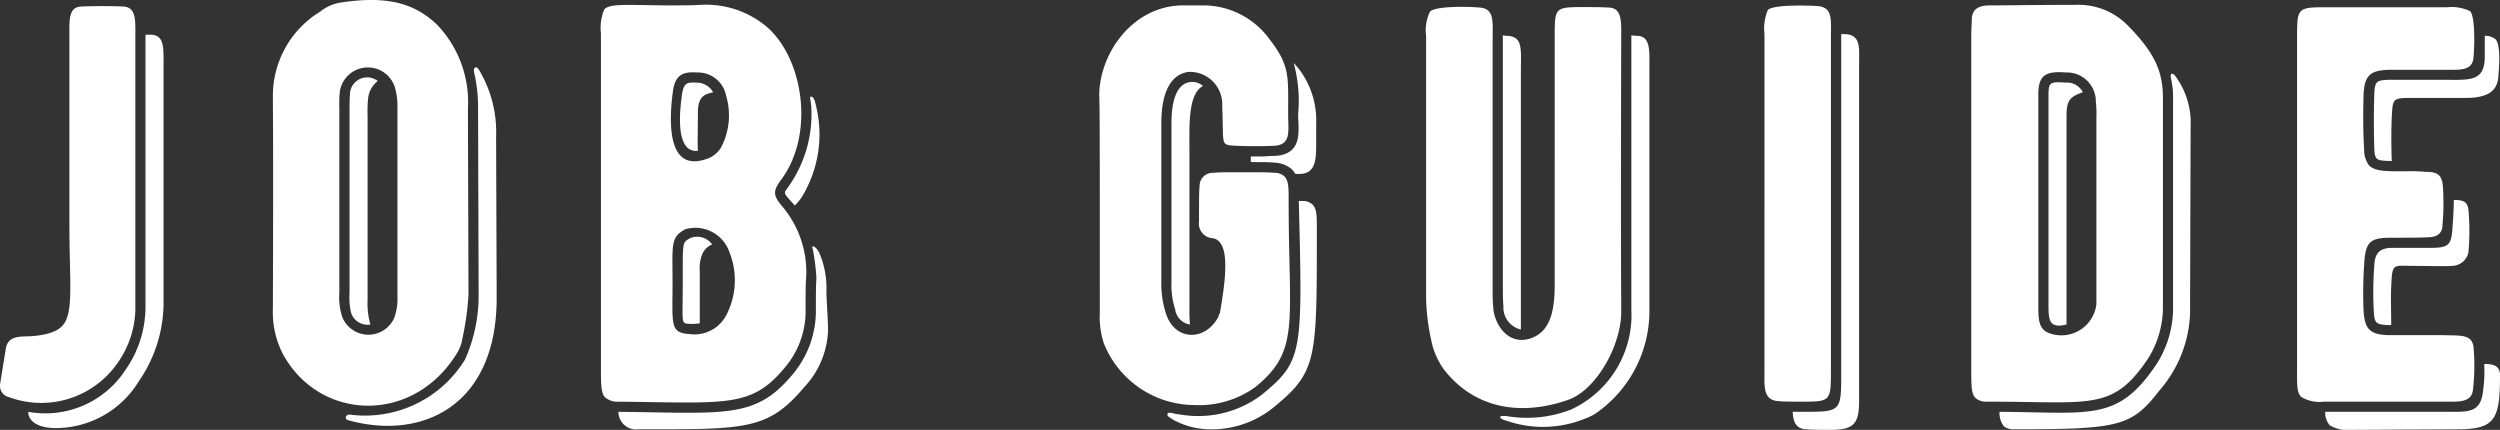 <svg xmlns="http://www.w3.org/2000/svg" width="155.229" height="26.69" viewBox="0 0 155.229 26.69">
  <rect x="0" y="0" width="155.229" height="26.69" fill="#333333" stroke="none"/>
  <path id="パス_107583" data-name="パス 107583" d="M8.75-22.61V-5.985A5.968,5.968,0,0,1,7.63-2.38,5.764,5.764,0,0,1,.91-.28a.72.72,0,0,1-.56-.805L.7-3.255c.105-.7.6-.8,1.365-.8.21,0,.42-.035.525-.035,1.085-.14,1.645-.42,1.89-1.05.385-.98.175-2.73.175-5.88V-22.61c0-1.085-.07-1.89.735-1.925.875-.035,1.75-.035,2.59,0S8.75-23.695,8.75-22.61Zm.98-.175c.84.035.77.84.77,1.925V-5.985A8.6,8.6,0,0,1,8.96-1.26a6.049,6.049,0,0,1-5.145,2.9C2.73,1.645,2.1,1.225,2.1.63A5.931,5.931,0,0,0,8.155-2,6.819,6.819,0,0,0,9.38-5.985v-16.8ZM29.4-18.2l.035,11.585a17.754,17.754,0,0,1-.385,2.73,2.446,2.446,0,0,1-.35.91C25.935,1.47,20.125,1.19,17.885-3.01a5.714,5.714,0,0,1-.595-2.8c.035-10.29,0-12.145,0-13.125a6.118,6.118,0,0,1,2.94-5.285,2.7,2.7,0,0,1,1.26-.56c2.765-.42,4.515-.035,5.985,1.365A6.941,6.941,0,0,1,29.4-18.2ZM24.815-5.18a3.407,3.407,0,0,0,.21-1.33V-18.34a4.125,4.125,0,0,0-.175-1.225,1.76,1.76,0,0,0-3.4.28,8.629,8.629,0,0,0-.035,1.12v11.41A3.957,3.957,0,0,0,21.6-5.25,1.751,1.751,0,0,0,24.815-5.18Zm6.37-1.33C31.22.315,26.5,2.415,21.98,1.155c-.28-.07-.175-.385.105-.35a7.274,7.274,0,0,0,7.14-3.43,9.738,9.738,0,0,0,.84-3.99L30.03-18.2a9.353,9.353,0,0,0-.245-2.24c-.07-.315.14-.455.315-.14a7.506,7.506,0,0,1,1.05,4.13Zm-9.1-12.7a1.068,1.068,0,0,1,1.715-.7,1.59,1.59,0,0,0-.595,1.05,8.629,8.629,0,0,0-.035,1.12v11.41a4.784,4.784,0,0,0,.175,1.54,1.075,1.075,0,0,1-1.19-.7,3.958,3.958,0,0,1-.105-1.26v-11.41C22.05-18.585,22.05-18.725,22.085-19.215ZM50.4-7.7a6.3,6.3,0,0,0-1.5-4.445c-.56-.665-.56-.945-.07-1.61,2.135-2.835,1.4-7.56-.875-9.52a5.868,5.868,0,0,0-4.1-1.365c-.56.035-1.3.035-2.205.035-2.66-.035-3.43-.1-3.78.245a2.963,2.963,0,0,0-.21,1.5V-2.24c0,1.155,0,1.68.245,1.96a1.153,1.153,0,0,0,.84.28C45.395.07,46.97.385,49-2.03a5.4,5.4,0,0,0,1.365-3.745C50.365-6.58,50.365-7.245,50.4-7.7ZM42.14-19.355c.14-.875.56-1.155,1.47-1.085A1.782,1.782,0,0,1,45.43-19a4.267,4.267,0,0,1-.315,3.22,1.644,1.644,0,0,1-.98.735C41.685-14.245,41.9-17.64,42.14-19.355Zm1.435-.455c-.63-.035-.805.035-.91.945-.28,2.17.035,3.395,1.015,3.29-.035-.6,0-1.295,0-2.415,0-1.155.665-1.12.945-1.225A1.178,1.178,0,0,0,43.575-19.81Zm5.74,6.44c-.28.42-.35.35.035.805l.35.385a4.654,4.654,0,0,0,.385-.455,7.434,7.434,0,0,0,.91-5.81c-.07-.385-.21-.525-.315-.49-.07.035,0,.175.035.56A7.777,7.777,0,0,1,49.315-13.37Zm-3.92,8.085A2.216,2.216,0,0,1,43.155-4.2c-1.225-.07-1.05-.595-1.05-3.185,0-2.38-.14-2.835.805-3.325a2.238,2.238,0,0,1,2.73,1.435A4.676,4.676,0,0,1,45.395-5.285Zm-2.2-4.865c-.49.28-.455.175-.455,2.765,0,2.625-.14,2.52.455,2.555a3.018,3.018,0,0,0,.6-.035V-8.12a2.238,2.238,0,0,1,.21-1.155,1.176,1.176,0,0,1,.56-.49A1.148,1.148,0,0,0,43.19-10.15Zm7.6.595a13.134,13.134,0,0,1,.245,1.89c-.035.42-.035,1.085-.035,1.89A6.127,6.127,0,0,1,49.49-1.61C47.215,1.085,45.325.7,38.745.63A1.1,1.1,0,0,0,40,1.715c6.65,0,8.015.07,10.29-2.625a5.432,5.432,0,0,0,1.47-3.465c0-.805-.1-1.89-.1-2.485A5.531,5.531,0,0,0,51.2-9.275C50.96-9.7,50.75-9.7,50.785-9.555ZM79.2-22.47a5.1,5.1,0,0,0-4.06-2.135h-1.26C70.7-24.64,68.6-21.63,68.6-19c.035.98.035,2.835.035,13.475a5.238,5.238,0,0,0,.245,1.89A6.088,6.088,0,0,0,74.515.21a5.957,5.957,0,0,0,3.78-1.12c2.8-2.275,2.065-3.955,2.065-11.515,0-.91,0-1.3-.28-1.575a.888.888,0,0,0-.63-.21c-.315-.035-.945-.035-1.89-.035-1.225,0-1.54,0-1.855.035a.818.818,0,0,0-.875.84c-.035.21-.035.945-.035,2.17a.912.912,0,0,0,.84,1.05c1.155.175.805,2.625.455,4.655a.836.836,0,0,0-.1.245c-.84,1.54-2.73,1.47-3.255-.245a5.981,5.981,0,0,1-.28-1.995v-9.8c0-1.68.455-3.01,1.68-3.185a2.012,2.012,0,0,1,2.1,2.135c.105,2.45-.14,2.38.805,2.45.84.035,1.645.035,2.45,0,1.05-.07.84-.945.84-1.96C80.325-20.16,80.465-20.825,79.2-22.47Zm1.47,1.435a8.84,8.84,0,0,1,.28,3.185c0,.945.35,2.485-1.435,2.59-.315,0-.6.035-.875.035h-.63v.35c.7,0,1.19,0,1.47.035a1.743,1.743,0,0,1,1.05.385,1.923,1.923,0,0,1,.245.315h.245c1.05,0,1.05-.945,1.05-1.96v-1.155a5.278,5.278,0,0,0-1.12-3.465ZM74.2-5.74v-9.8c0-1.54-.105-3.57.84-4.06a1.01,1.01,0,0,0-.8-.245c-.735.1-1.155.945-1.155,2.555v9.8A4.974,4.974,0,0,0,73.325-5.7v.035a1.1,1.1,0,0,0,.91.875A7.917,7.917,0,0,1,74.2-5.74Zm7.91-4.935c0-.91,0-1.3-.28-1.575a.888.888,0,0,0-.63-.21h-.21c.245,9.52.245,9.94-2.31,12.04A6.545,6.545,0,0,1,73.675.805,4.86,4.86,0,0,1,73.08.7c-.315-.07-.315.175-.1.28a2.9,2.9,0,0,0,.56.315,4.746,4.746,0,0,0,1.89.42A6.08,6.08,0,0,0,79.345.42C82.145-1.855,82.11-2.52,82.11-10.675Zm18.9-11.9c0-.945.07-1.82-.7-1.89-.49-.035-1.05-.035-1.645-.035-1.75,0-1.785.035-1.785,1.75V-7.28c0,1.61-.245,3.15-1.82,3.43-1.26.175-1.96-1.12-2-2.03-.035-.385-.035-.84-.035-1.365V-22.3c0-1.3.14-2.1-.805-2.17-.7-.07-2.695-.105-3.08.245a2.717,2.717,0,0,0-.245,1.54V-6.4a13.634,13.634,0,0,0,.42,3.01,4.939,4.939,0,0,0,.665,1.365c1.89,2.45,4.76,2.94,7.7,1.925C99.47-.7,101.08-3.57,101.01-5.74,101.01-6.93,100.975-8.995,101.01-22.575Zm1.05-.14a1.7,1.7,0,0,1-.42-.035V-5.74A6.473,6.473,0,0,1,97.895.49a7.573,7.573,0,0,1-3.92.42c-.63-.105-.63.14-.07.28a6.9,6.9,0,0,0,4.865-.14,3.27,3.27,0,0,0,.7-.35,7.731,7.731,0,0,0,3.29-6.37V-20.825C102.76-21.77,102.83-22.645,102.06-22.715Zm-8.4,15.47c0,.525,0,.945.035,1.295v.035A1.4,1.4,0,0,0,94.78-4.48V-20.545c0-1.3.14-2.1-.805-2.17a1.206,1.206,0,0,1-.315-.035Zm20.37-15.26v20.72c0,1.75-.07,1.785-1.785,1.785-.665,0-1.155,0-1.5-.035-.945-.07-.84-.945-.84-1.925V-22.82a2.963,2.963,0,0,1,.21-1.5c.35-.35,2.45-.28,3.115-.245C114.17-24.465,114.03-23.695,114.03-22.505Zm.945-.315c.945.1.805.875.805,2.065V-.035c0,1.435-.35,1.785-1.785,1.785-.665,0-1.155,0-1.5-.035-.665-.035-.805-.49-.84-1.085h.6c2.415,0,2.415,0,2.415-2.415V-22.82Zm18.76,20.125a6.025,6.025,0,0,0,.91-3.29V-18.83c0-1.575-.42-2.73-2.135-4.48a4.28,4.28,0,0,0-3.22-1.33c-.07,0-1.715,0-4.97.035-.665,0-1.435-.07-1.54.77,0,.28-.035.7-.035,1.225V-2.17c0,1.26,0,1.68.28,1.96a1.03,1.03,0,0,0,.7.21h.14C130.2,0,131.53.6,133.735-2.695ZM126.91-6.09V-18.935c-.035-1.3.385-1.61,1.715-1.505a1.794,1.794,0,0,1,1.855,1.82,6.262,6.262,0,0,1,.035.945v11.62A2.189,2.189,0,0,1,127.54-4.27C126.875-4.55,126.91-5.25,126.91-6.09Zm8.47-14.175c-.175-.175-.28-.105-.245.14a5.069,5.069,0,0,1,.14,1.3V-5.985a6.49,6.49,0,0,1-1.015,3.64C131.845,1.26,130.2.665,124.5.63a1.325,1.325,0,0,0,.28.91,1.057,1.057,0,0,0,.7.175h.14c6.335,0,7.1-.21,8.785-2.38a7.74,7.74,0,0,0,1.925-4.76l.035-11.655A4.884,4.884,0,0,0,135.38-20.265Zm-6.72,2.52c0-1.015.245-1.19,1.015-1.47a1.121,1.121,0,0,0-1.085-.595c-1.015-.07-1.05,0-1.05.875V-6.09c0,.98,0,1.575,1.12,1.3Zm25.27,14.35c-.1-.8-.805-.7-1.855-.735h-3.43c-1.155-.035-1.47-.385-1.54-1.5a25.35,25.35,0,0,1,.035-2.87c.07-1.505.42-1.68,1.75-1.68,1.015,0,1.82,0,2.345-.035.49-.035.77-.28.77-.77a15.459,15.459,0,0,0,.035-2.2c-.035-.84-.245-1.085-1.085-1.085a10.971,10.971,0,0,0-1.225-.035c-1.085,0-1.855.035-2.275-.35a1.591,1.591,0,0,1-.315-1.015c-.07-1.12-.07-2.275-.035-3.465.07-1.085.385-1.435,1.54-1.47h3.465c1.015,0,1.75.07,1.82-.77.07-.805.1-2.555-.21-2.87a2.676,2.676,0,0,0-1.435-.245h-7.56c-1.715,0-1.75.07-1.75,1.82V-2.31c0,1.295-.035,1.75.28,2.03a2.25,2.25,0,0,0,1.4.28h7.6c.735,0,1.575.07,1.645-.77A13.088,13.088,0,0,0,153.93-3.395Zm.7-17.955c-.035,1.505-.98,1.365-2.52,1.365h-3.465c-.735.035-.84.1-.875.875-.035,1.19-.035,2.135,0,3.4.035.77.175.735,1.085.77-.035-.805-.035-1.925,0-2.765.07-1.085.035-1.155,1.19-1.155h3.395c1.19,0,1.96-.315,2.03-1.3.07-.805.14-2.03-.175-2.345a1.031,1.031,0,0,0-.665-.21Zm-1.995,10.4c-.07,1.19-.175,1.4-1.365,1.4h-2.38c-.77,0-1.085.315-1.12,1.085a23.145,23.145,0,0,0-.035,2.8c.035.805.14.875.91.91h.175c0-.735-.035-1.785,0-2.38.07-1.5.07-1.295,1.4-1.295,1.015,0,1.82.035,2.345,0a1.061,1.061,0,0,0,1.05-.84,15.051,15.051,0,0,0,.035-2.17c-.035-.84-.1-1.085-.945-1.085C152.705-11.97,152.67-11.445,152.635-10.955Zm2.94,9.31c0-.6-.42-.7-.98-.7a8.512,8.512,0,0,1-.07,1.645C154.385.735,153.58.63,152.25.63h-7.525a1.184,1.184,0,0,0,.28.84,2.25,2.25,0,0,0,1.4.28l6.72-.035C155.3,1.68,155.575,1.015,155.575-1.645Z" transform="translate(-0.346 24.94)" fill="#fff"/>
</svg>
